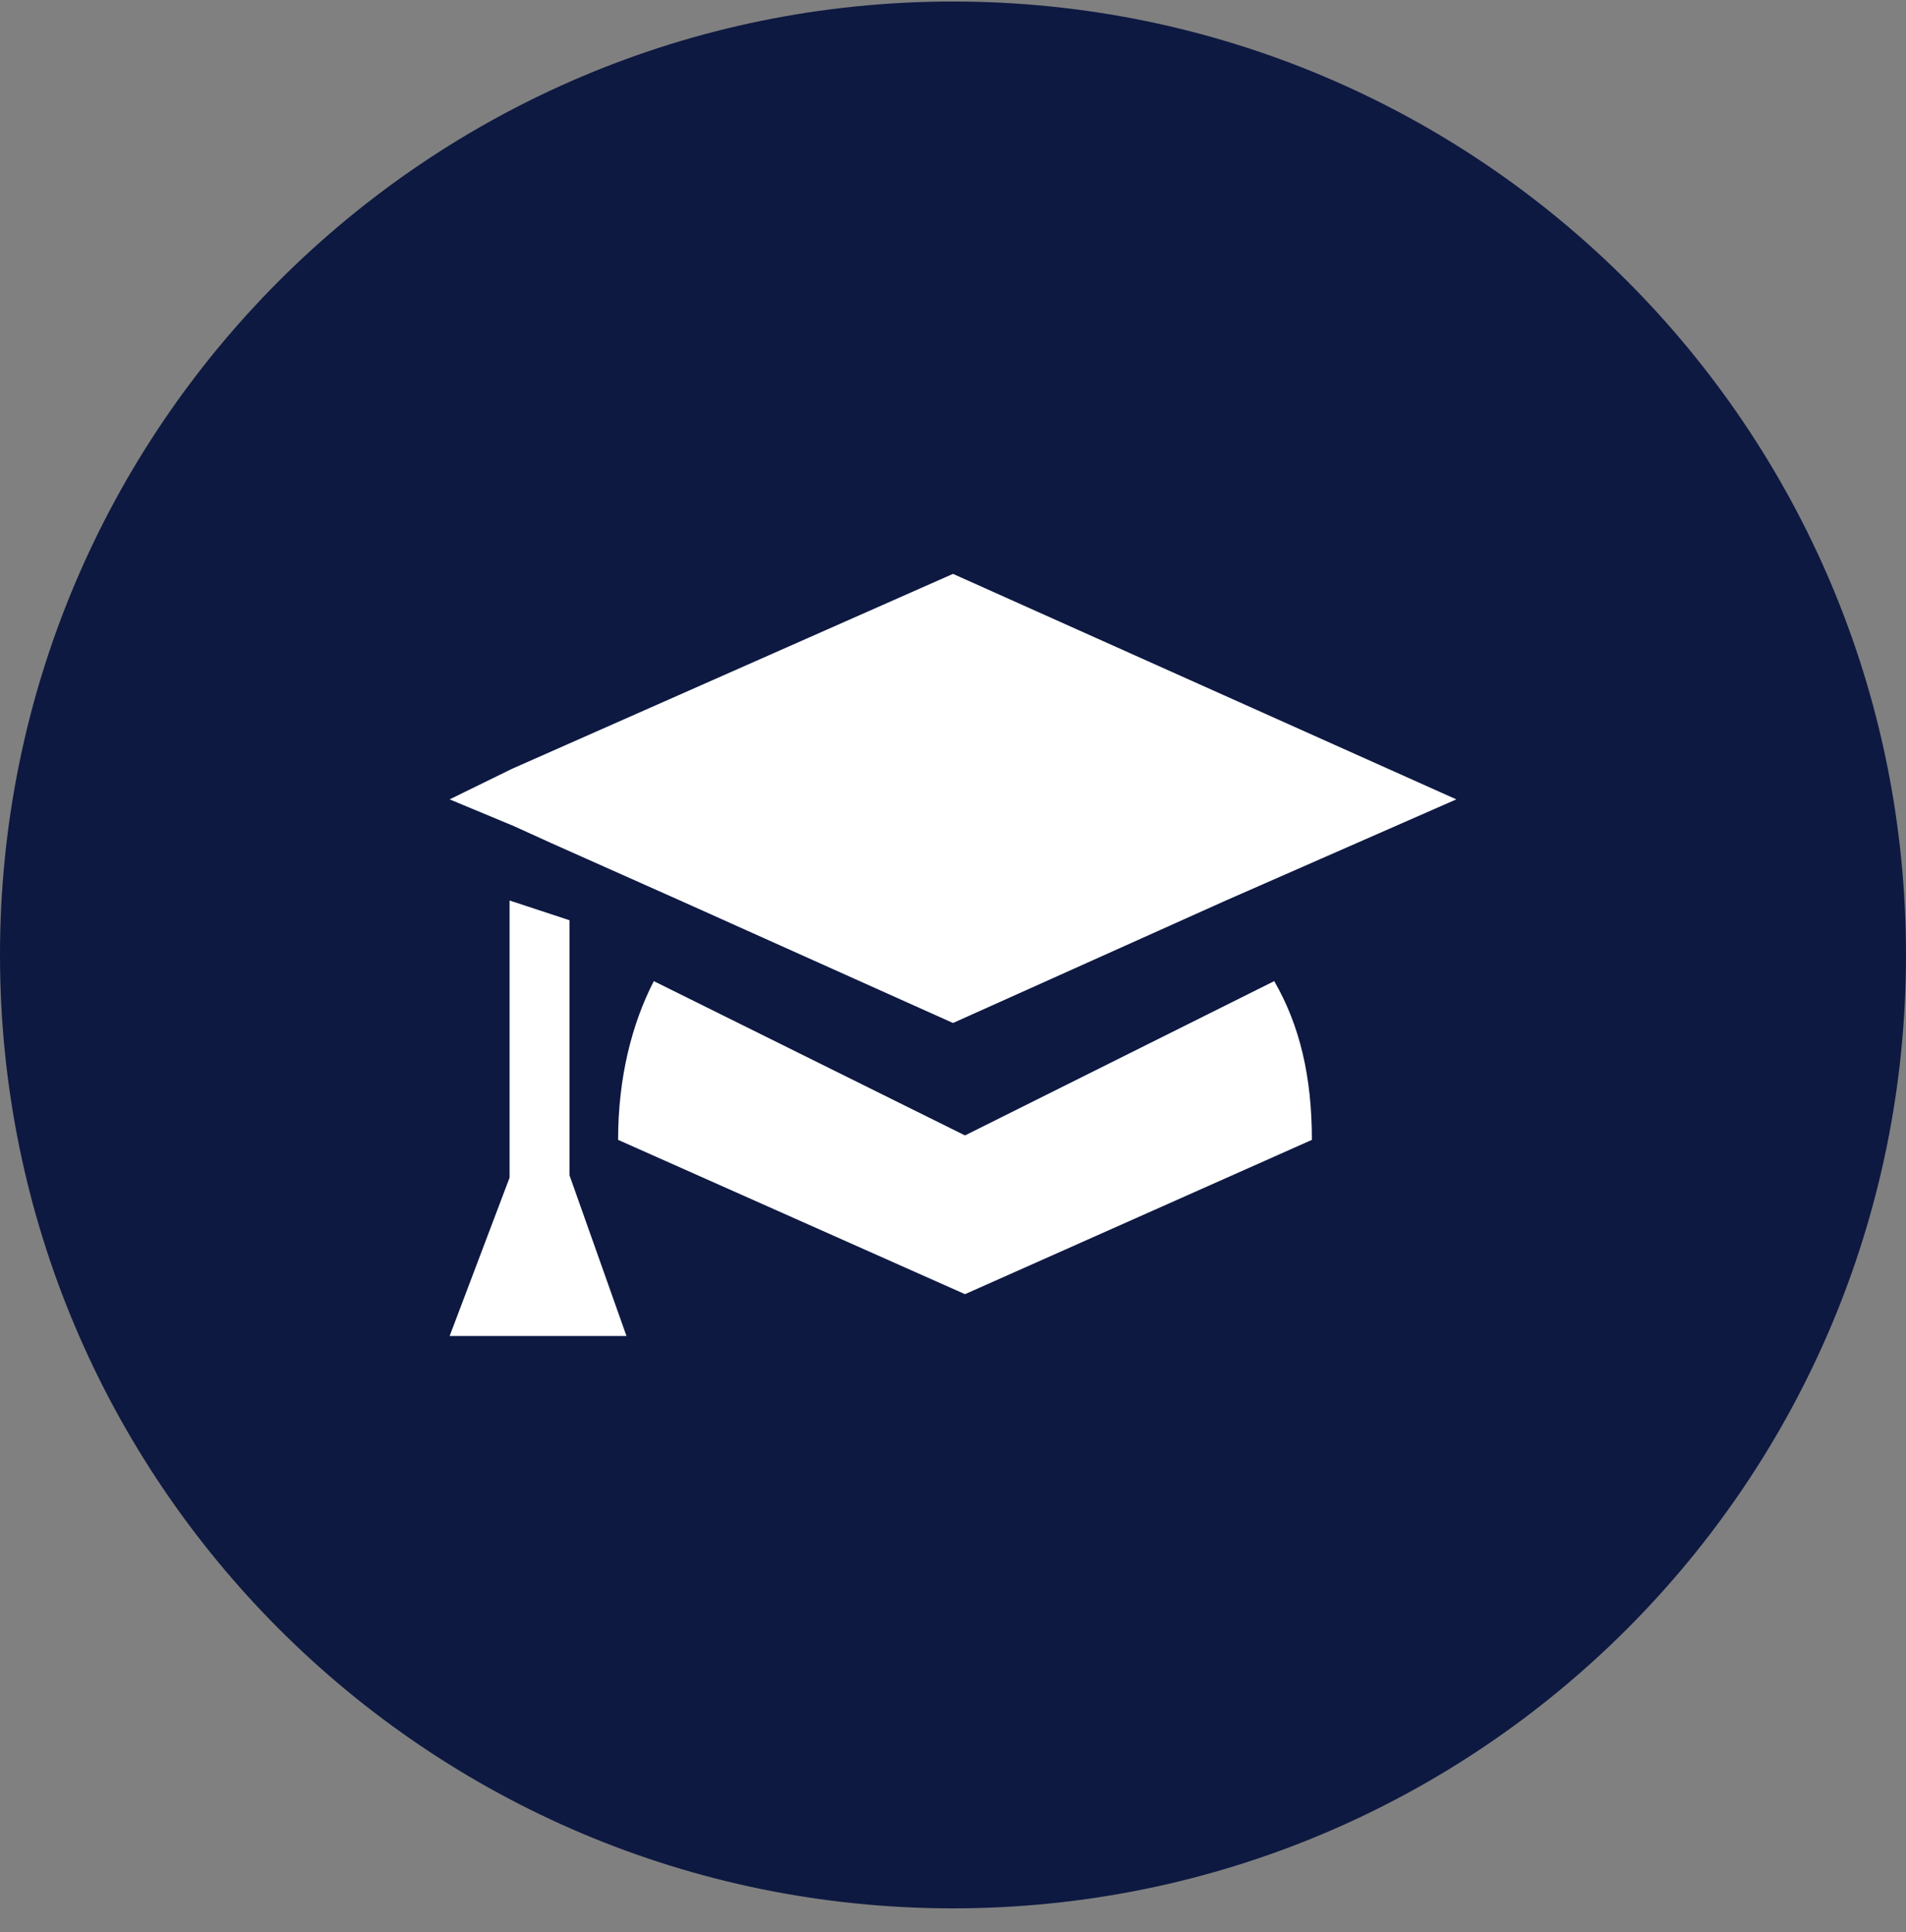 <svg width="75" height="76" viewBox="0 0 75 76" fill="none" xmlns="http://www.w3.org/2000/svg">
<rect x="0" y="0" width="75" height="76" fill="#808080" stroke="none"/>
<path d="M37.5 75.06C58.211 75.06 75 58.271 75 37.56C75 16.85 58.211 0.06 37.5 0.06C16.789 0.06 0 16.85 0 37.56C0 58.271 16.789 75.06 37.5 75.06Z" fill="#0D1941"/>
<path d="M24.652 52.549H17.693L20.052 46.319V35.419L22.411 36.196V46.232L24.652 52.549Z" fill="white"/>
<path d="M37.5 40.237L26.776 35.426L21.713 33.171L20.225 32.495L17.693 31.441L20.15 30.238L37.5 22.572L57.306 31.441L48.221 35.426L37.5 40.237Z" fill="white"/>
<path d="M51.622 44.834L37.972 50.903L24.322 44.834C24.322 42.372 24.868 40.261 25.727 38.59L37.972 44.659L50.14 38.59C51.154 40.345 51.622 42.366 51.622 44.834Z" fill="white"/>
</svg>
